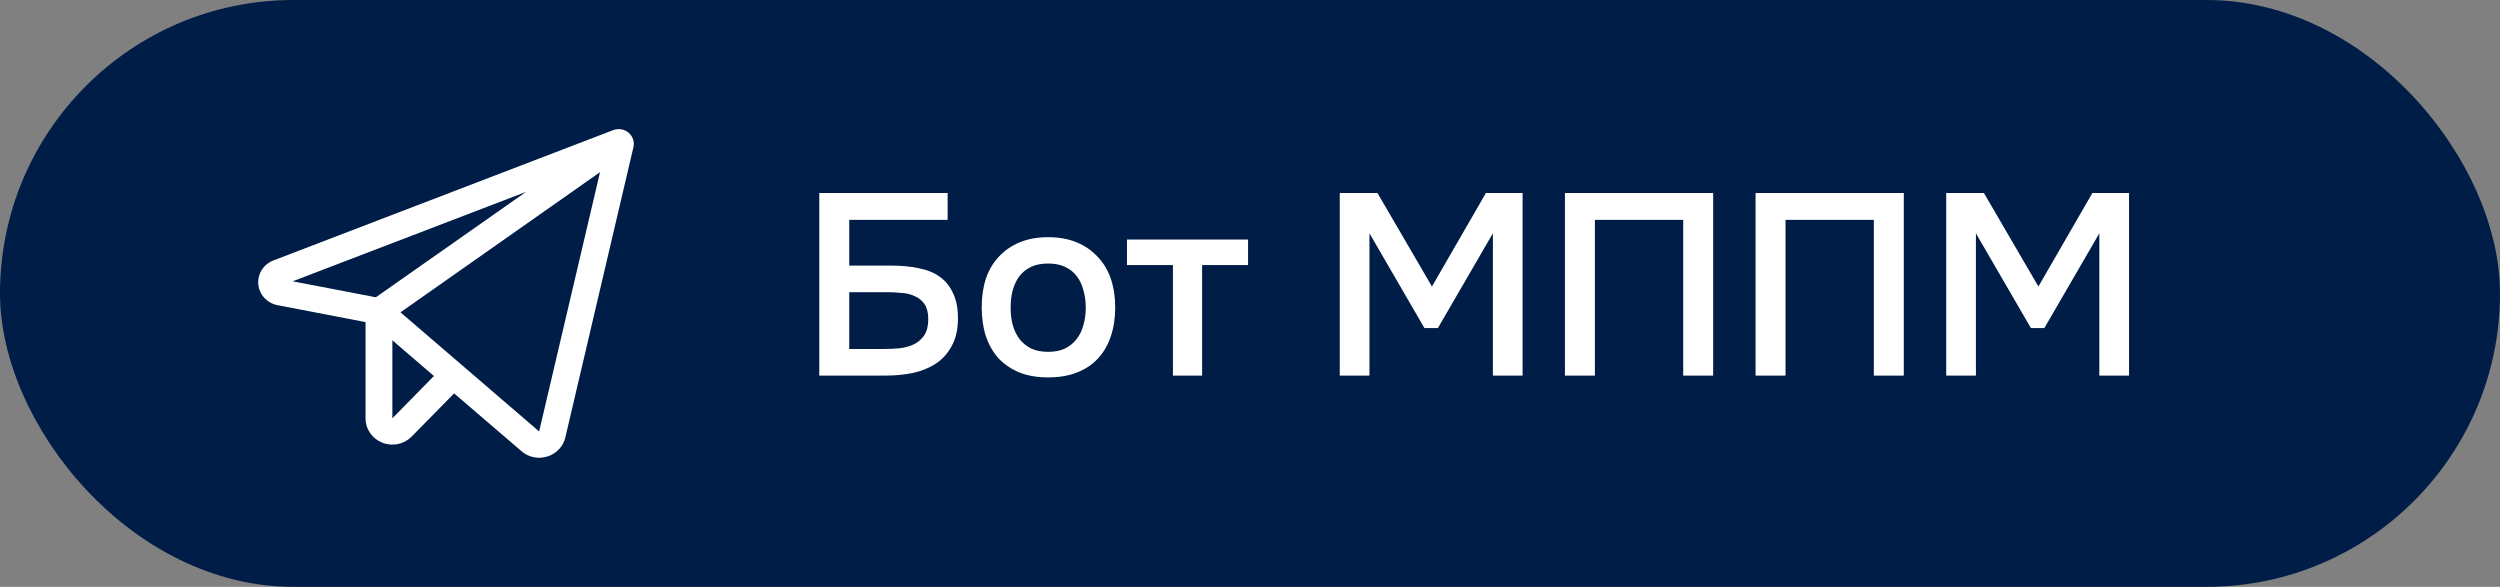 <?xml version="1.0" encoding="UTF-8"?> <svg xmlns="http://www.w3.org/2000/svg" width="213" height="50" viewBox="0 0 213 50" fill="none"><rect x="0" y="0" width="213" height="50" fill="#808080" stroke="none"/><rect width="213" height="50" rx="25" fill="#001D47"></rect><path d="M53.555 11.306C53.378 11.156 53.163 11.057 52.932 11.018C52.701 10.979 52.464 11.003 52.246 11.086L23.295 22.19C22.885 22.346 22.538 22.629 22.305 22.996C22.073 23.362 21.969 23.793 22.008 24.223C22.047 24.652 22.228 25.058 22.523 25.378C22.817 25.699 23.21 25.917 23.642 26L31.144 27.443V35.64C31.142 36.087 31.278 36.523 31.532 36.893C31.787 37.264 32.149 37.55 32.572 37.716C32.995 37.885 33.459 37.926 33.905 37.833C34.351 37.739 34.758 37.517 35.074 37.194L38.691 33.517L44.429 38.44C44.843 38.8 45.377 38.999 45.931 39C46.173 39 46.414 38.962 46.645 38.889C47.022 38.772 47.361 38.56 47.629 38.275C47.896 37.989 48.083 37.639 48.169 37.261L53.968 12.54C54.02 12.317 54.009 12.084 53.936 11.867C53.863 11.65 53.731 11.456 53.555 11.306ZM44.821 16.346L32.022 25.329L24.937 23.967L44.821 16.346ZM33.429 35.64V28.993L36.971 32.036L33.429 35.64ZM45.934 36.76L34.122 26.61L51.122 14.669L45.934 36.76Z" fill="white"></path><path d="M69.804 16.446H80.738V18.734H72.356V22.628H75.92C76.771 22.628 77.548 22.701 78.252 22.848C78.971 22.98 79.572 23.222 80.056 23.574C80.555 23.926 80.936 24.395 81.2 24.982C81.479 25.554 81.618 26.265 81.618 27.116C81.618 28.055 81.442 28.839 81.09 29.47C80.753 30.101 80.298 30.607 79.726 30.988C79.154 31.355 78.501 31.619 77.768 31.78C77.035 31.927 76.272 32 75.48 32H69.804V16.446ZM72.356 29.734H75.304C75.773 29.734 76.235 29.712 76.69 29.668C77.145 29.609 77.548 29.492 77.9 29.316C78.252 29.14 78.538 28.883 78.758 28.546C78.978 28.209 79.088 27.754 79.088 27.182C79.088 26.654 78.985 26.236 78.78 25.928C78.575 25.62 78.303 25.393 77.966 25.246C77.643 25.085 77.269 24.989 76.844 24.96C76.419 24.916 75.986 24.894 75.546 24.894H72.356V29.734ZM89.295 20.208C90.219 20.208 91.033 20.355 91.737 20.648C92.441 20.941 93.035 21.352 93.519 21.88C94.017 22.393 94.391 23.017 94.641 23.75C94.89 24.483 95.015 25.297 95.015 26.192C95.015 27.101 94.89 27.923 94.641 28.656C94.406 29.375 94.047 29.998 93.563 30.526C93.079 31.054 92.478 31.457 91.759 31.736C91.055 32.015 90.234 32.154 89.295 32.154C88.371 32.154 87.557 32.015 86.853 31.736C86.149 31.443 85.555 31.039 85.071 30.526C84.602 29.998 84.242 29.367 83.993 28.634C83.758 27.901 83.641 27.087 83.641 26.192C83.641 25.297 83.758 24.483 83.993 23.75C84.242 23.017 84.609 22.393 85.093 21.88C85.577 21.352 86.171 20.941 86.875 20.648C87.579 20.355 88.385 20.208 89.295 20.208ZM89.295 29.976C89.867 29.976 90.351 29.881 90.747 29.69C91.157 29.485 91.487 29.213 91.737 28.876C92.001 28.539 92.192 28.143 92.309 27.688C92.441 27.233 92.507 26.742 92.507 26.214C92.507 25.686 92.441 25.195 92.309 24.74C92.192 24.271 92.001 23.867 91.737 23.53C91.487 23.193 91.157 22.929 90.747 22.738C90.351 22.547 89.867 22.452 89.295 22.452C88.737 22.452 88.254 22.547 87.843 22.738C87.447 22.929 87.117 23.193 86.853 23.53C86.603 23.867 86.413 24.271 86.281 24.74C86.163 25.195 86.105 25.686 86.105 26.214C86.105 26.742 86.163 27.233 86.281 27.688C86.413 28.143 86.603 28.539 86.853 28.876C87.117 29.213 87.447 29.485 87.843 29.69C88.254 29.881 88.737 29.976 89.295 29.976ZM106.336 20.406V22.584H102.42V32H99.934V22.584H96.018V20.406H106.336ZM114.148 32V16.446H117.36L122.002 24.41L126.6 16.446H129.724V32H127.194V19.878L122.508 27.952H121.364L116.678 19.878V32H114.148ZM145.961 32H143.409V18.734H135.885V32H133.333V16.446H145.961V32ZM162.203 32H159.651V18.734H152.127V32H149.575V16.446H162.203V32ZM165.818 32V16.446H169.03L173.672 24.41L178.27 16.446H181.394V32H178.864V19.878L174.178 27.952H173.034L168.348 19.878V32H165.818Z" fill="white"></path></svg> 